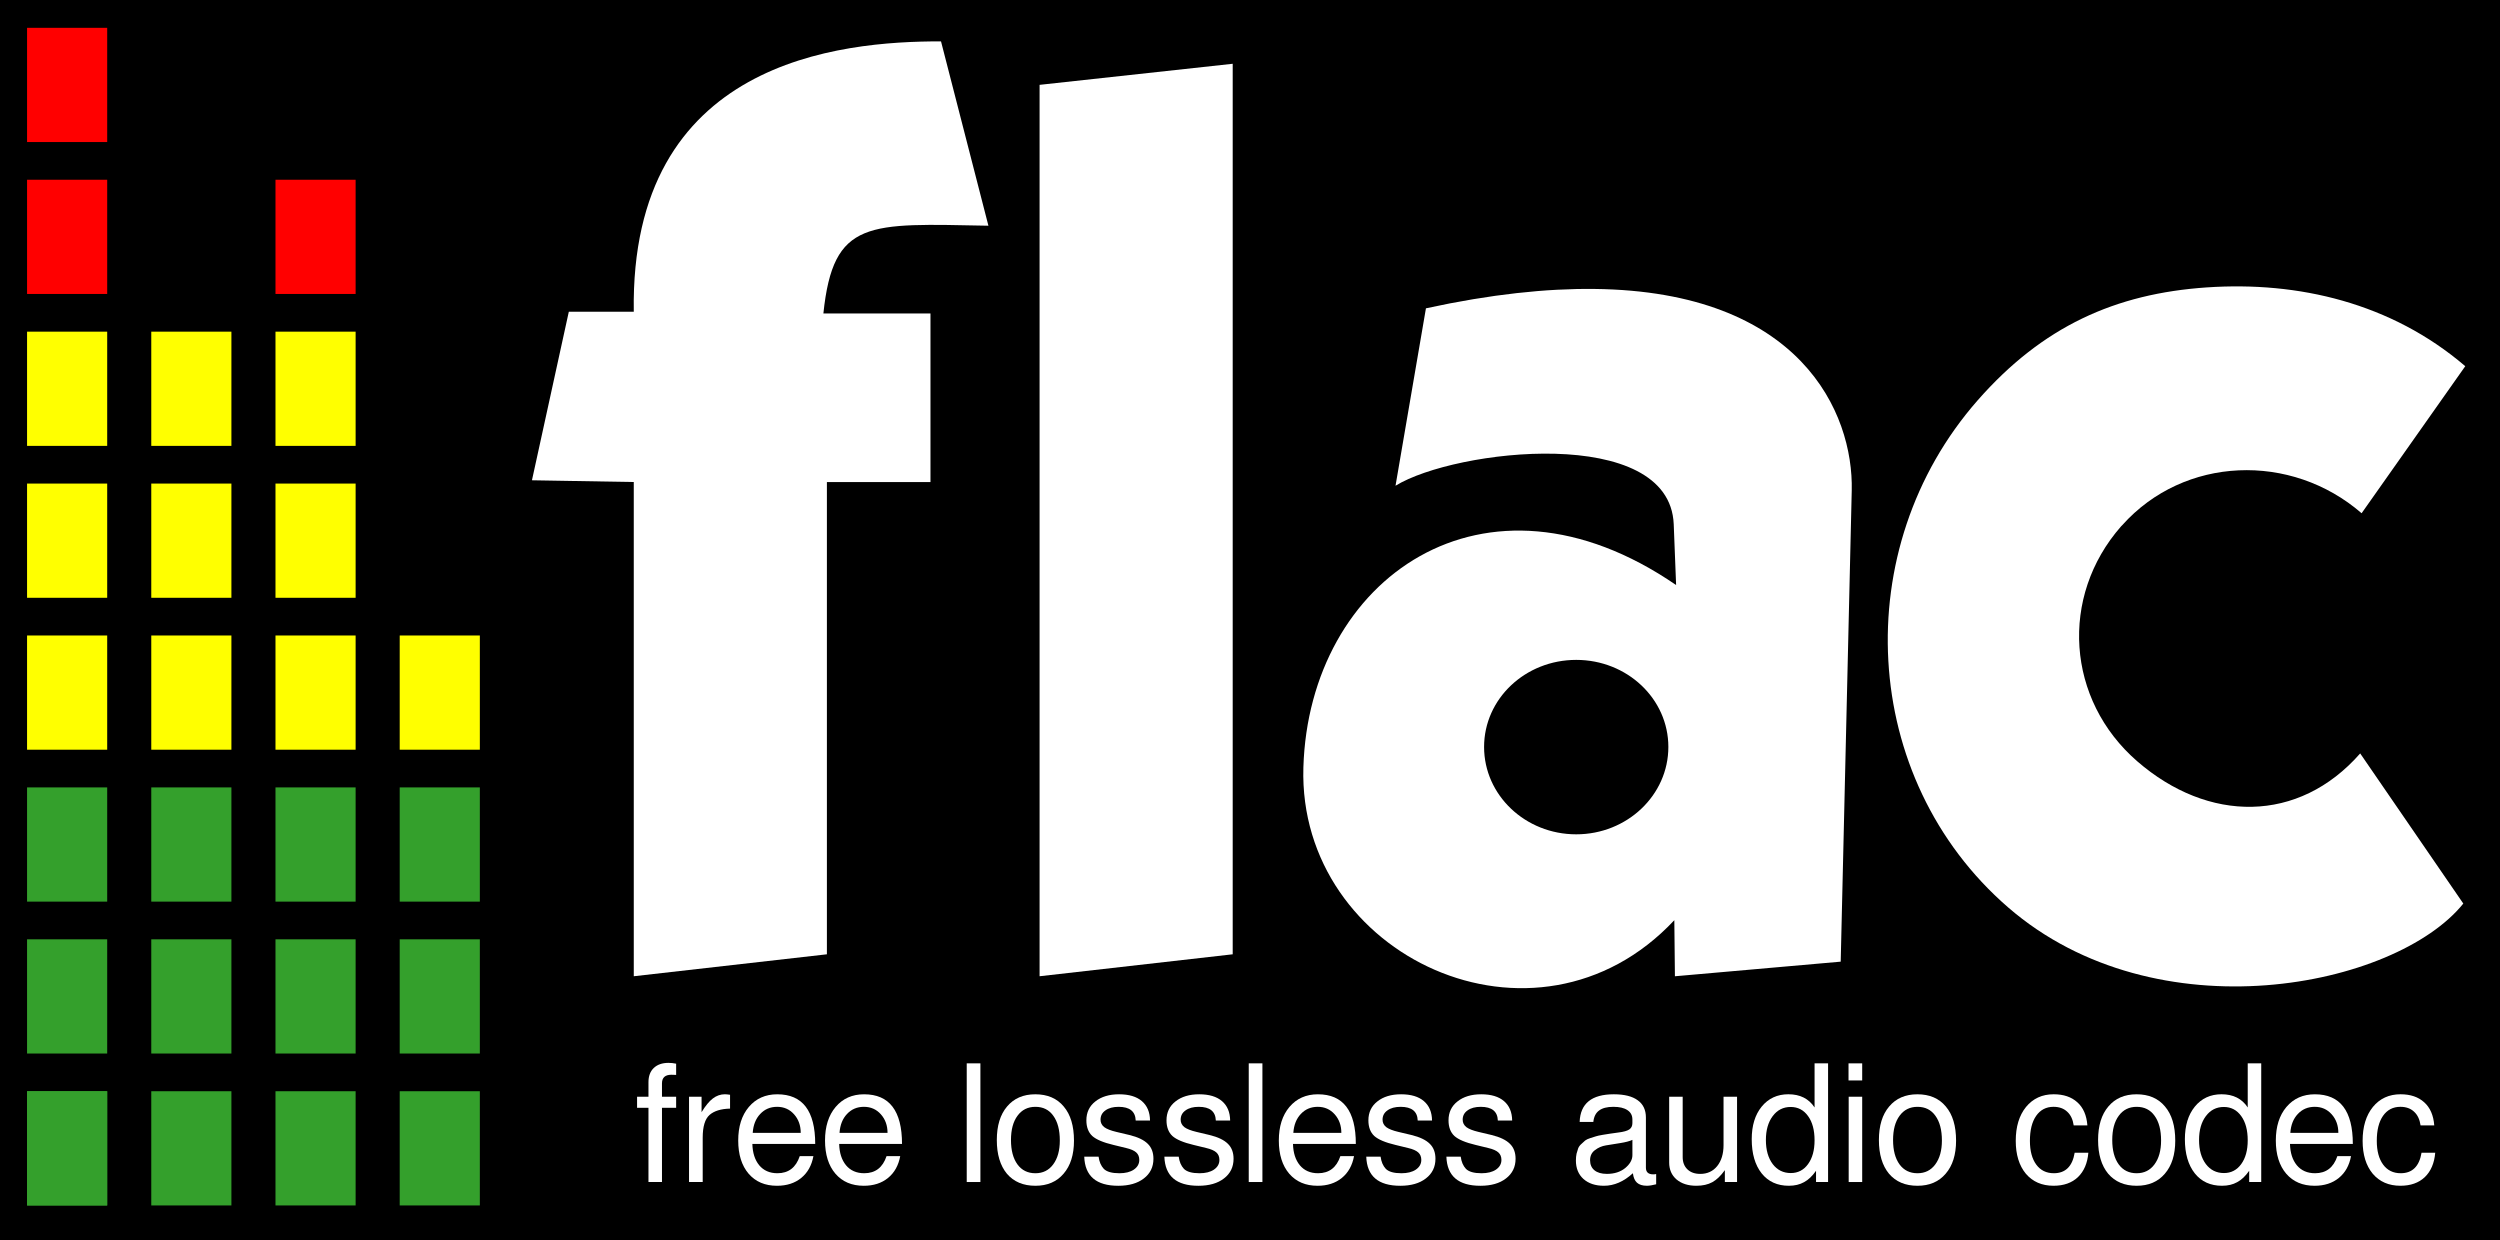 <?xml version="1.0" encoding="UTF-8" standalone="no"?>
<!-- Created with Inkscape (http://www.inkscape.org/) -->

<svg
   xmlns:dc="http://purl.org/dc/elements/1.1/"
   xmlns:cc="http://creativecommons.org/ns#"
   xmlns:rdf="http://www.w3.org/1999/02/22-rdf-syntax-ns#"
   xmlns:svg="http://www.w3.org/2000/svg"
   xmlns="http://www.w3.org/2000/svg"
   xmlns:sodipodi="http://sodipodi.sourceforge.net/DTD/sodipodi-0.dtd"
   xmlns:inkscape="http://www.inkscape.org/namespaces/inkscape"
   id="svg2"
   version="1.1"
   inkscape:version="0.48.4 r9939"
   width="262"
   height="130"
   sodipodi:docname="logo.svg"
   inkscape:export-filename="/home/martijn/bin/flac/doc/html/images/logo130.png"
   inkscape:export-xdpi="90"
   inkscape:export-ydpi="90">
  <defs
     id="defs6">
    <clipPath
       clipPathUnits="userSpaceOnUse"
       id="clipPath4747">
      <rect
         y="108.664"
         x="58.024"
         height="31.744"
         width="208.42"
         id="rect4749"
         style="fill:#ffffff;fill-opacity:0.915;stroke:#41b348;stroke-width:1.5;stroke-linecap:round;stroke-linejoin:miter;stroke-miterlimit:4;stroke-opacity:1;stroke-dasharray:none;stroke-dashoffset:0" />
    </clipPath>
  </defs>
  <sodipodi:namedview
     pagecolor="#ffffff"
     bordercolor="#666666"
     borderopacity="1"
     objecttolerance="10"
     gridtolerance="10"
     guidetolerance="10"
     inkscape:pageopacity="0"
     inkscape:pageshadow="2"
     inkscape:window-width="1680"
     inkscape:window-height="971"
     id="namedview4"
     showgrid="false"
     inkscape:zoom="3.8432063"
     inkscape:cx="50.316519"
     inkscape:cy="46.312655"
     inkscape:window-x="-4"
     inkscape:window-y="-6"
     inkscape:window-maximized="1"
     inkscape:current-layer="svg2" />
  <rect
     style="fill:#000000;fill-opacity:1;stroke:none"
     id="rect2987"
     width="262"
     height="130"
     x="0"
     y="1.7763568e-15" />
  <rect
     style="fill:#34a02c;fill-opacity:1;stroke:none"
     id="rect2989"
     width="8.398"
     height="11.97"
     x="2.836"
     y="114.361"
     inkscape:tile-cx="7.0352583"
     inkscape:tile-cy="120.34616"
     inkscape:tile-w="8.3984327"
     inkscape:tile-h="11.97043"
     inkscape:tile-x0="2.8360419"
     inkscape:tile-y0="114.36095" />
  <rect
     inkscape:tile-y0="114.36095"
     inkscape:tile-x0="2.8360419"
     y="114.361"
     x="2.836"
     height="11.97"
     width="8.398"
     id="use4591"
     style="fill:#34a02c;fill-opacity:1;stroke:none" />
  <rect
     inkscape:tile-y0="114.36095"
     inkscape:tile-x0="2.8360419"
     y="98.44"
     x="2.836"
     height="11.97"
     width="8.398"
     id="use4593"
     style="fill:#34a02c;fill-opacity:1;stroke:none" />
  <rect
     inkscape:tile-y0="114.36095"
     inkscape:tile-x0="2.8360419"
     y="82.52"
     x="2.836"
     height="11.97"
     width="8.398"
     id="use4595"
     style="fill:#34a02c;fill-opacity:1;stroke:none" />
  <rect
     inkscape:tile-y0="114.36095"
     inkscape:tile-x0="2.8360419"
     y="66.599"
     x="2.836"
     height="11.97"
     width="8.398"
     id="use4597"
     style="fill:#ffff00;fill-opacity:1;stroke:none" />
  <rect
     inkscape:tile-y0="114.36095"
     inkscape:tile-x0="2.8360419"
     y="50.678"
     x="2.836"
     height="11.97"
     width="8.398"
     id="use4599"
     style="fill:#ffff00;fill-opacity:1;stroke:none" />
  <rect
     inkscape:tile-y0="114.36095"
     inkscape:tile-x0="2.8360419"
     y="34.758"
     x="2.836"
     height="11.97"
     width="8.398"
     id="use4601"
     style="fill:#ffff00;fill-opacity:1;stroke:none" />
  <rect
     inkscape:tile-y0="114.36095"
     inkscape:tile-x0="2.8360419"
     y="18.837"
     x="2.836"
     height="11.97"
     width="8.398"
     id="use4603"
     style="fill:#ff0000;fill-opacity:1;stroke:none" />
  <rect
     inkscape:tile-y0="114.36095"
     inkscape:tile-x0="2.8360419"
     y="2.916"
     x="2.836"
     height="11.97"
     width="8.398"
     id="use4605"
     style="fill:#ff0000;fill-opacity:1;stroke:none" />
  <rect
     inkscape:tile-y0="114.36095"
     inkscape:tile-x0="2.8360419"
     y="114.361"
     x="15.854"
     height="11.97"
     width="8.398"
     id="use4607"
     style="fill:#34a02c;fill-opacity:1;stroke:none" />
  <rect
     inkscape:tile-y0="114.36095"
     inkscape:tile-x0="2.8360419"
     y="98.44"
     x="15.854"
     height="11.97"
     width="8.398"
     id="use4609"
     style="fill:#34a02c;fill-opacity:1;stroke:none" />
  <rect
     inkscape:tile-y0="114.36095"
     inkscape:tile-x0="2.8360419"
     y="82.52"
     x="15.854"
     height="11.97"
     width="8.398"
     id="use4611"
     style="fill:#34a02c;fill-opacity:1;stroke:none" />
  <rect
     inkscape:tile-y0="114.36095"
     inkscape:tile-x0="2.8360419"
     y="66.599"
     x="15.854"
     height="11.97"
     width="8.398"
     id="use4613"
     style="fill:#ffff00;fill-opacity:1;stroke:none" />
  <rect
     inkscape:tile-y0="114.36095"
     inkscape:tile-x0="2.8360419"
     y="50.678"
     x="15.854"
     height="11.97"
     width="8.398"
     id="use4615"
     style="fill:#ffff00;fill-opacity:1;stroke:none" />
  <rect
     inkscape:tile-y0="114.36095"
     inkscape:tile-x0="2.8360419"
     y="34.758"
     x="15.854"
     height="11.97"
     width="8.398"
     id="use4617"
     style="fill:#ffff00;fill-opacity:1;stroke:none" />
  <rect
     inkscape:tile-y0="114.36095"
     inkscape:tile-x0="2.8360419"
     y="114.361"
     x="28.871"
     height="11.97"
     width="8.398"
     id="use4623"
     style="fill:#34a02c;fill-opacity:1;stroke:none" />
  <rect
     inkscape:tile-y0="114.36095"
     inkscape:tile-x0="2.8360419"
     y="98.44"
     x="28.871"
     height="11.97"
     width="8.398"
     id="use4625"
     style="fill:#34a02c;fill-opacity:1;stroke:none" />
  <rect
     inkscape:tile-y0="114.36095"
     inkscape:tile-x0="2.8360419"
     y="82.52"
     x="28.871"
     height="11.97"
     width="8.398"
     id="use4627"
     style="fill:#34a02c;fill-opacity:1;stroke:none" />
  <rect
     inkscape:tile-y0="114.36095"
     inkscape:tile-x0="2.8360419"
     y="66.599"
     x="28.871"
     height="11.97"
     width="8.398"
     id="use4629"
     style="fill:#ffff00;fill-opacity:1;stroke:none" />
  <rect
     inkscape:tile-y0="114.36095"
     inkscape:tile-x0="2.8360419"
     y="50.678"
     x="28.871"
     height="11.97"
     width="8.398"
     id="use4631"
     style="fill:#ffff00;fill-opacity:1;stroke:none" />
  <rect
     inkscape:tile-y0="114.36095"
     inkscape:tile-x0="2.8360419"
     y="34.758"
     x="28.871"
     height="11.97"
     width="8.398"
     id="use4633"
     style="fill:#ffff00;fill-opacity:1;stroke:none" />
  <rect
     inkscape:tile-y0="114.36095"
     inkscape:tile-x0="2.8360419"
     y="18.837"
     x="28.871"
     height="11.97"
     width="8.398"
     id="use4635"
     style="fill:#ff0000;fill-opacity:1;stroke:none" />
  <rect
     inkscape:tile-y0="114.36095"
     inkscape:tile-x0="2.8360419"
     y="114.361"
     x="41.889"
     height="11.97"
     width="8.398"
     id="use4639"
     style="fill:#34a02c;fill-opacity:1;stroke:none" />
  <rect
     inkscape:tile-y0="114.36095"
     inkscape:tile-x0="2.8360419"
     y="98.44"
     x="41.889"
     height="11.97"
     width="8.398"
     id="use4641"
     style="fill:#34a02c;fill-opacity:1;stroke:none" />
  <rect
     inkscape:tile-y0="114.36095"
     inkscape:tile-x0="2.8360419"
     y="82.52"
     x="41.889"
     height="11.97"
     width="8.398"
     id="use4643"
     style="fill:#34a02c;fill-opacity:1;stroke:none" />
  <rect
     inkscape:tile-y0="114.36095"
     inkscape:tile-x0="2.8360419"
     y="66.599"
     x="41.889"
     height="11.97"
     width="8.398"
     id="use4645"
     style="fill:#ffff00;fill-opacity:1;stroke:none" />
  <g
     id="g4740"
     style="fill:#ffffff;fill-opacity:1">
    <path
       id="path4719"
       d="m 167.094,30.281 c -4.986,-0.056 -10.834,0.544 -17.656,2.031 L 146.25,50.906 c 6.24,-3.841 28.723,-6.439 29.156,4.031 l 0.25,6.375 c -20.108,-13.818 -38.481,-0.631 -39.062,19.125 -0.582,19.756 24.381,31.462 38.875,16 l 0.062,5.875 17.375,-1.531 1.156,-49.375 c 0.191,-8.148 -5.364,-20.882 -26.969,-21.125 z m -1.906,38.875 c 5.337,0 9.656,4.076 9.656,9.125 0,5.049 -4.32,9.156 -9.656,9.156 -5.337,0 -9.656,-4.107 -9.656,-9.156 0,-5.049 4.32,-9.125 9.656,-9.125 z"
       style="fill:#ffffff;fill-opacity:1;stroke:none"
       inkscape:connector-curvature="0" />
    <path
       sodipodi:nodetypes="ccccccccccccc"
       inkscape:connector-curvature="0"
       id="path4705"
       d="m 66.42,102.31 20.239,-2.3 0,-49.493 10.855,0 0,-17.663 -11.223,0 c 1.03,-9.919 4.729,-9.431 17.295,-9.199 L 98.618,4.336 C 88.053,4.321 66.008,6.32 66.42,32.67 l -6.808,0 -3.864,17.663 10.671,0.184 z"
       style="fill:#ffffff;fill-opacity:1;stroke:none" />
    <path
       style="fill:#ffffff;fill-opacity:1;stroke:none"
       d="m 108.948,102.31 20.239,-2.3 0,-93.327 -20.239,2.208 z"
       id="path4707"
       inkscape:connector-curvature="0"
       sodipodi:nodetypes="ccccc" />
    <path
       sodipodi:nodetypes="sssccsccccs"
       inkscape:connector-curvature="0"
       id="path4723"
       d="m 231.297,30.118 c -9.62,0.652 -17.242,4.09 -24.045,11.843 -13.604,15.505 -12.398,39.605 3.187,53.123 15.585,13.518 40.643,8.4 47.716,-0.39 L 247.348,78.959 c -6.47,7.374 -15.938,7.268 -23.364,0.826 -7.426,-6.441 -8.162,-17.253 -1.692,-24.627 l 0.113,-0.113 c 6.484,-7.26 17.706,-7.663 25.091,-1.257 l 10.864,-15.411 c -7.763,-6.646 -17.518,-8.905 -27.062,-8.258 z"
       style="font-size:medium;font-style:normal;font-variant:normal;font-weight:normal;font-stretch:normal;text-indent:0;text-align:start;text-decoration:none;line-height:normal;letter-spacing:normal;word-spacing:normal;text-transform:none;direction:ltr;block-progression:tb;writing-mode:lr-tb;text-anchor:start;baseline-shift:baseline;color:#000000;fill:#ffffff;fill-opacity:1;stroke:none;stroke-width:1;marker:none;visibility:visible;display:inline;overflow:visible;enable-background:accumulate;font-family:Sans;-inkscape-font-specification:Sans" />
  </g>
  <g
     style="font-size:17.06px;font-style:normal;font-variant:normal;font-weight:normal;font-stretch:normal;line-height:125%;letter-spacing:0px;word-spacing:0px;fill:#ffffff;fill-opacity:1;stroke:none;font-family:Swis721 BT;-inkscape-font-specification:Swis721 BT"
     id="text4751">
    <path
       d="m 70.859,114.937 0,1.16 -1.484,0 0,7.779 -1.416,0 0,-7.779 -1.194,0 0,-1.16 1.194,0 0,-1.518 c -2e-6,-0.637 0.182,-1.132 0.546,-1.484 0.375,-0.364 0.893,-0.546 1.552,-0.546 0.262,10e-6 0.529,0.028 0.802,0.085 l 0,1.177 c -0.216,-0.011 -0.381,-0.017 -0.495,-0.017 -0.66,1e-5 -0.989,0.301 -0.989,0.904 l 0,1.399 1.484,0"
       style="word-spacing:0.979px;fill:#ffffff;font-family:FreeSans;-inkscape-font-specification:FreeSans"
       id="path4756" />
    <path
       d="m 76.51,116.182 c -0.955,0.023 -1.672,0.245 -2.15,0.665 -0.478,0.421 -0.717,1.217 -0.717,2.388 l 0,4.64 -1.433,0 0,-8.939 1.314,0 0,1.621 c 0.409,-0.671 0.802,-1.149 1.177,-1.433 0.387,-0.296 0.808,-0.444 1.262,-0.444 0.125,10e-6 0.307,0.017 0.546,0.051 l 0,1.45"
       style="word-spacing:0.979px;fill:#ffffff;font-family:FreeSans;-inkscape-font-specification:FreeSans"
       id="path4758" />
    <path
       d="m 85.433,119.884 -6.585,0 c 0.023,0.933 0.262,1.678 0.717,2.235 0.466,0.557 1.103,0.836 1.911,0.836 1.16,0 1.939,-0.597 2.337,-1.791 l 1.433,0 c -0.182,0.978 -0.608,1.74 -1.279,2.286 -0.671,0.546 -1.518,0.819 -2.542,0.819 -1.251,0 -2.241,-0.421 -2.968,-1.262 -0.728,-0.853 -1.092,-2.013 -1.092,-3.48 0,-1.467 0.37,-2.639 1.109,-3.514 0.751,-0.887 1.746,-1.331 2.985,-1.331 2.65,10e-6 3.975,1.734 3.975,5.203 m -6.551,-1.16 5.033,0 c -7e-6,-0.773 -0.233,-1.422 -0.699,-1.945 -0.466,-0.523 -1.058,-0.785 -1.774,-0.785 -0.717,0 -1.308,0.25 -1.774,0.751 -0.466,0.489 -0.728,1.149 -0.785,1.979"
       style="word-spacing:0.979px;fill:#ffffff;font-family:FreeSans;-inkscape-font-specification:FreeSans"
       id="path4760" />
    <path
       d="m 94.53,119.884 -6.585,0 c 0.023,0.933 0.262,1.678 0.717,2.235 0.466,0.557 1.103,0.836 1.911,0.836 1.16,0 1.939,-0.597 2.337,-1.791 l 1.433,0 c -0.182,0.978 -0.608,1.74 -1.279,2.286 -0.671,0.546 -1.518,0.819 -2.542,0.819 -1.251,0 -2.241,-0.421 -2.968,-1.262 -0.728,-0.853 -1.092,-2.013 -1.092,-3.48 -10e-7,-1.467 0.37,-2.639 1.109,-3.514 0.751,-0.887 1.746,-1.331 2.985,-1.331 2.65,10e-6 3.975,1.734 3.975,5.203 m -6.551,-1.16 5.033,0 c -7e-6,-0.773 -0.233,-1.422 -0.699,-1.945 -0.466,-0.523 -1.058,-0.785 -1.774,-0.785 -0.717,0 -1.308,0.25 -1.774,0.751 -0.466,0.489 -0.728,1.149 -0.785,1.979"
       style="word-spacing:0.979px;fill:#ffffff;font-family:FreeSans;-inkscape-font-specification:FreeSans"
       id="path4762" />
    <path
       d="m 102.746,111.439 0,12.437 -1.433,0 0,-12.437 1.433,0"
       style="word-spacing:0.979px;fill:#ffffff;font-family:FreeSans;-inkscape-font-specification:FreeSans"
       id="path4764" />
    <path
       d="m 108.492,114.681 c 1.285,10e-6 2.28,0.427 2.986,1.28 0.717,0.842 1.075,2.036 1.075,3.583 -1e-5,1.467 -0.364,2.622 -1.092,3.463 -0.717,0.842 -1.7,1.262 -2.951,1.262 -1.274,0 -2.269,-0.421 -2.986,-1.262 -0.705,-0.853 -1.058,-2.03 -1.058,-3.531 0,-1.501 0.358,-2.673 1.075,-3.514 0.717,-0.853 1.7,-1.279 2.951,-1.28 m 0.017,1.314 c -0.796,0 -1.422,0.313 -1.877,0.938 -0.455,0.614 -0.682,1.461 -0.682,2.542 0,1.08 0.227,1.933 0.682,2.559 0.455,0.614 1.08,0.921 1.877,0.921 0.785,0 1.405,-0.307 1.86,-0.921 0.466,-0.626 0.699,-1.461 0.699,-2.508 -1e-5,-1.103 -0.227,-1.968 -0.682,-2.593 -0.444,-0.626 -1.069,-0.938 -1.877,-0.938"
       style="word-spacing:0.979px;fill:#ffffff;font-family:FreeSans;-inkscape-font-specification:FreeSans"
       id="path4766" />
    <path
       d="m 115.132,121.215 c 0.068,0.535 0.25,0.961 0.546,1.28 0.307,0.307 0.853,0.461 1.638,0.461 0.626,0 1.126,-0.125 1.501,-0.375 0.387,-0.262 0.58,-0.603 0.58,-1.024 0,-0.33 -0.108,-0.591 -0.324,-0.785 -0.216,-0.193 -0.569,-0.347 -1.058,-0.461 l -1.331,-0.324 c -1.058,-0.25 -1.797,-0.563 -2.218,-0.938 -0.409,-0.387 -0.614,-0.933 -0.614,-1.638 0,-0.83 0.313,-1.49 0.938,-1.979 0.626,-0.5 1.456,-0.751 2.491,-0.751 1.035,10e-6 1.831,0.239 2.388,0.717 0.557,0.478 0.842,1.154 0.853,2.03 l -1.501,0 c -0.034,-0.955 -0.631,-1.433 -1.791,-1.433 -0.58,0 -1.041,0.125 -1.382,0.375 -0.341,0.239 -0.512,0.563 -0.512,0.972 -10e-6,0.318 0.131,0.58 0.392,0.785 0.262,0.193 0.682,0.358 1.262,0.495 l 1.365,0.324 c 0.887,0.216 1.53,0.523 1.928,0.921 0.398,0.387 0.597,0.91 0.597,1.57 -1e-5,0.864 -0.336,1.552 -1.007,2.064 -0.66,0.512 -1.552,0.768 -2.678,0.768 -2.309,0 -3.497,-1.018 -3.566,-3.054 l 1.501,0"
       style="word-spacing:0.979px;fill:#ffffff;font-family:FreeSans;-inkscape-font-specification:FreeSans"
       id="path4768" />
    <path
       d="m 123.529,121.215 c 0.068,0.535 0.25,0.961 0.546,1.28 0.307,0.307 0.853,0.461 1.638,0.461 0.626,0 1.126,-0.125 1.501,-0.375 0.387,-0.262 0.58,-0.603 0.58,-1.024 -1e-5,-0.33 -0.108,-0.591 -0.324,-0.785 -0.216,-0.193 -0.569,-0.347 -1.058,-0.461 l -1.331,-0.324 c -1.058,-0.25 -1.797,-0.563 -2.218,-0.938 -0.409,-0.387 -0.614,-0.933 -0.614,-1.638 0,-0.83 0.313,-1.49 0.938,-1.979 0.626,-0.5 1.456,-0.751 2.491,-0.751 1.035,10e-6 1.831,0.239 2.388,0.717 0.557,0.478 0.842,1.154 0.853,2.03 l -1.501,0 c -0.034,-0.955 -0.631,-1.433 -1.791,-1.433 -0.58,0 -1.041,0.125 -1.382,0.375 -0.341,0.239 -0.512,0.563 -0.512,0.972 0,0.318 0.131,0.58 0.392,0.785 0.262,0.193 0.682,0.358 1.262,0.495 l 1.365,0.324 c 0.887,0.216 1.53,0.523 1.928,0.921 0.398,0.387 0.597,0.91 0.597,1.57 0,0.864 -0.336,1.552 -1.007,2.064 -0.66,0.512 -1.552,0.768 -2.678,0.768 -2.309,0 -3.497,-1.018 -3.566,-3.054 l 1.501,0"
       style="word-spacing:0.979px;fill:#ffffff;font-family:FreeSans;-inkscape-font-specification:FreeSans"
       id="path4770" />
    <path
       d="m 132.301,111.439 0,12.437 -1.433,0 0,-12.437 1.433,0"
       style="word-spacing:0.979px;fill:#ffffff;font-family:FreeSans;-inkscape-font-specification:FreeSans"
       id="path4772" />
    <path
       d="m 142.09,119.884 -6.585,0 c 0.023,0.933 0.262,1.678 0.717,2.235 0.466,0.557 1.103,0.836 1.911,0.836 1.16,0 1.939,-0.597 2.337,-1.791 l 1.433,0 c -0.182,0.978 -0.608,1.74 -1.28,2.286 -0.671,0.546 -1.518,0.819 -2.542,0.819 -1.251,0 -2.241,-0.421 -2.968,-1.262 -0.728,-0.853 -1.092,-2.013 -1.092,-3.48 0,-1.467 0.37,-2.639 1.109,-3.514 0.751,-0.887 1.746,-1.331 2.986,-1.331 2.65,10e-6 3.975,1.734 3.975,5.203 m -6.551,-1.16 5.033,0 c -1e-5,-0.773 -0.233,-1.422 -0.699,-1.945 -0.466,-0.523 -1.058,-0.785 -1.774,-0.785 -0.717,0 -1.308,0.25 -1.774,0.751 -0.466,0.489 -0.728,1.149 -0.785,1.979"
       style="word-spacing:0.979px;fill:#ffffff;font-family:FreeSans;-inkscape-font-specification:FreeSans"
       id="path4774" />
    <path
       d="m 144.687,121.215 c 0.068,0.535 0.25,0.961 0.546,1.28 0.307,0.307 0.853,0.461 1.638,0.461 0.626,0 1.126,-0.125 1.501,-0.375 0.387,-0.262 0.58,-0.603 0.58,-1.024 0,-0.33 -0.108,-0.591 -0.324,-0.785 -0.216,-0.193 -0.569,-0.347 -1.058,-0.461 l -1.331,-0.324 c -1.058,-0.25 -1.797,-0.563 -2.218,-0.938 -0.409,-0.387 -0.614,-0.933 -0.614,-1.638 0,-0.83 0.313,-1.49 0.938,-1.979 0.626,-0.5 1.456,-0.751 2.491,-0.751 1.035,10e-6 1.831,0.239 2.388,0.717 0.557,0.478 0.842,1.154 0.853,2.03 l -1.501,0 c -0.034,-0.955 -0.631,-1.433 -1.791,-1.433 -0.58,0 -1.041,0.125 -1.382,0.375 -0.341,0.239 -0.512,0.563 -0.512,0.972 0,0.318 0.131,0.58 0.392,0.785 0.262,0.193 0.682,0.358 1.262,0.495 l 1.365,0.324 c 0.887,0.216 1.53,0.523 1.928,0.921 0.398,0.387 0.597,0.91 0.597,1.57 0,0.864 -0.336,1.552 -1.007,2.064 -0.66,0.512 -1.552,0.768 -2.678,0.768 -2.309,0 -3.497,-1.018 -3.566,-3.054 l 1.501,0"
       style="word-spacing:0.979px;fill:#ffffff;font-family:FreeSans;-inkscape-font-specification:FreeSans"
       id="path4776" />
    <path
       d="m 153.084,121.215 c 0.068,0.535 0.25,0.961 0.546,1.28 0.307,0.307 0.853,0.461 1.638,0.461 0.626,0 1.126,-0.125 1.501,-0.375 0.387,-0.262 0.58,-0.603 0.58,-1.024 -1e-5,-0.33 -0.108,-0.591 -0.324,-0.785 -0.216,-0.193 -0.569,-0.347 -1.058,-0.461 l -1.331,-0.324 c -1.058,-0.25 -1.797,-0.563 -2.218,-0.938 -0.409,-0.387 -0.614,-0.933 -0.614,-1.638 0,-0.83 0.313,-1.49 0.938,-1.979 0.626,-0.5 1.456,-0.751 2.491,-0.751 1.035,10e-6 1.831,0.239 2.388,0.717 0.557,0.478 0.842,1.154 0.853,2.03 l -1.501,0 c -0.034,-0.955 -0.631,-1.433 -1.791,-1.433 -0.58,0 -1.041,0.125 -1.382,0.375 -0.341,0.239 -0.512,0.563 -0.512,0.972 0,0.318 0.131,0.58 0.392,0.785 0.262,0.193 0.682,0.358 1.262,0.495 l 1.365,0.324 c 0.887,0.216 1.53,0.523 1.928,0.921 0.398,0.387 0.597,0.91 0.597,1.57 -1e-5,0.864 -0.336,1.552 -1.007,2.064 -0.66,0.512 -1.552,0.768 -2.678,0.768 -2.309,0 -3.497,-1.018 -3.566,-3.054 l 1.501,0"
       style="word-spacing:0.979px;fill:#ffffff;font-family:FreeSans;-inkscape-font-specification:FreeSans"
       id="path4778" />
    <path
       d="m 165.547,117.581 c 0.068,-1.933 1.262,-2.9 3.583,-2.9 1.103,10e-6 1.939,0.21 2.508,0.631 0.569,0.409 0.853,1.012 0.853,1.808 l 0,5.254 c 0,0.466 0.256,0.699 0.768,0.699 0.102,0 0.205,-0.011 0.307,-0.034 l 0,1.075 c -0.398,0.102 -0.722,0.154 -0.972,0.154 -0.455,0 -0.802,-0.108 -1.041,-0.324 -0.227,-0.205 -0.37,-0.535 -0.426,-0.989 -0.955,0.876 -1.968,1.314 -3.037,1.314 -0.898,0 -1.615,-0.239 -2.15,-0.717 -0.523,-0.478 -0.785,-1.12 -0.785,-1.928 0,-0.262 0.023,-0.5 0.068,-0.717 0.057,-0.216 0.114,-0.404 0.171,-0.563 0.068,-0.171 0.182,-0.324 0.341,-0.461 0.159,-0.148 0.29,-0.267 0.392,-0.358 0.114,-0.091 0.296,-0.176 0.546,-0.256 0.262,-0.091 0.461,-0.154 0.597,-0.188 0.136,-0.045 0.375,-0.097 0.717,-0.154 0.341,-0.057 0.591,-0.097 0.751,-0.119 0.159,-0.023 0.444,-0.062 0.853,-0.119 0.557,-0.068 0.944,-0.176 1.16,-0.324 0.216,-0.148 0.324,-0.37 0.324,-0.665 l 0,-0.375 c 0,-0.432 -0.176,-0.762 -0.529,-0.989 -0.341,-0.227 -0.83,-0.341 -1.467,-0.341 -0.66,0 -1.16,0.131 -1.501,0.392 -0.341,0.25 -0.54,0.648 -0.597,1.194 l -1.433,0 m 2.849,5.442 c 0.785,0 1.427,-0.205 1.928,-0.614 0.5,-0.421 0.751,-0.87 0.751,-1.348 l 0,-1.604 c -0.284,0.136 -0.717,0.25 -1.297,0.341 -0.569,0.091 -1.063,0.171 -1.484,0.239 -0.421,0.068 -0.802,0.233 -1.143,0.495 -0.341,0.25 -0.512,0.603 -0.512,1.058 0,0.455 0.154,0.808 0.461,1.058 0.307,0.25 0.739,0.375 1.297,0.375"
       style="word-spacing:0.979px;fill:#ffffff;font-family:FreeSans;-inkscape-font-specification:FreeSans"
       id="path4780" />
    <path
       d="m 182.044,123.876 -1.28,0 0,-1.245 c -0.421,0.591 -0.859,1.012 -1.314,1.262 -0.455,0.25 -1.012,0.375 -1.672,0.375 -0.864,0 -1.558,-0.222 -2.081,-0.665 -0.512,-0.444 -0.768,-1.035 -0.768,-1.774 l 0,-6.892 1.416,0 0,6.329 c -1e-5,0.535 0.165,0.961 0.495,1.28 0.33,0.318 0.779,0.478 1.348,0.478 0.739,0 1.331,-0.273 1.774,-0.819 0.444,-0.557 0.665,-1.291 0.665,-2.201 l 0,-5.067 1.416,0 0,8.939"
       style="word-spacing:0.979px;fill:#ffffff;font-family:FreeSans;-inkscape-font-specification:FreeSans"
       id="path4782" />
    <path
       d="m 191.582,111.439 0,12.437 -1.262,0 0,-1.177 c -0.387,0.557 -0.808,0.955 -1.262,1.194 -0.444,0.25 -0.972,0.375 -1.587,0.375 -1.206,0 -2.155,-0.432 -2.849,-1.297 -0.694,-0.876 -1.041,-2.07 -1.041,-3.583 0,-1.422 0.347,-2.559 1.041,-3.412 0.705,-0.864 1.638,-1.297 2.798,-1.297 1.228,10e-6 2.144,0.461 2.747,1.382 l 0,-4.623 1.416,0 m -3.924,4.572 c -0.773,0 -1.399,0.318 -1.877,0.955 -0.478,0.637 -0.717,1.473 -0.717,2.508 0,1.046 0.239,1.888 0.717,2.525 0.478,0.626 1.109,0.938 1.894,0.938 0.751,0 1.353,-0.313 1.808,-0.938 0.455,-0.626 0.682,-1.456 0.682,-2.491 -1e-5,-1.069 -0.227,-1.916 -0.682,-2.542 -0.455,-0.637 -1.063,-0.955 -1.825,-0.955"
       style="word-spacing:0.979px;fill:#ffffff;font-family:FreeSans;-inkscape-font-specification:FreeSans"
       id="path4784" />
    <path
       d="m 195.158,114.937 0,8.939 -1.416,0 0,-8.939 1.416,0 m 0,-3.497 0,1.791 -1.433,0 0,-1.791 1.433,0"
       style="word-spacing:0.979px;fill:#ffffff;font-family:FreeSans;-inkscape-font-specification:FreeSans"
       id="path4786" />
    <path
       d="m 200.935,114.681 c 1.285,10e-6 2.28,0.427 2.986,1.28 0.717,0.842 1.075,2.036 1.075,3.583 -1e-5,1.467 -0.364,2.622 -1.092,3.463 -0.717,0.842 -1.7,1.262 -2.951,1.262 -1.274,0 -2.269,-0.421 -2.986,-1.262 -0.705,-0.853 -1.058,-2.03 -1.058,-3.531 0,-1.501 0.358,-2.673 1.075,-3.514 0.717,-0.853 1.7,-1.279 2.951,-1.28 m 0.017,1.314 c -0.796,0 -1.422,0.313 -1.877,0.938 -0.455,0.614 -0.682,1.461 -0.682,2.542 0,1.08 0.227,1.933 0.682,2.559 0.455,0.614 1.08,0.921 1.877,0.921 0.785,0 1.405,-0.307 1.86,-0.921 0.466,-0.626 0.699,-1.461 0.699,-2.508 -1e-5,-1.103 -0.227,-1.968 -0.682,-2.593 -0.444,-0.626 -1.069,-0.938 -1.877,-0.938"
       style="word-spacing:0.979px;fill:#ffffff;font-family:FreeSans;-inkscape-font-specification:FreeSans"
       id="path4788" />
    <path
       d="m 218.756,117.939 -1.433,0 c -0.091,-0.626 -0.318,-1.103 -0.682,-1.433 -0.364,-0.341 -0.842,-0.512 -1.433,-0.512 -0.773,0 -1.382,0.318 -1.825,0.955 -0.432,0.626 -0.648,1.496 -0.648,2.61 0,1.058 0.222,1.888 0.665,2.491 0.444,0.603 1.058,0.904 1.842,0.904 1.217,0 1.945,-0.717 2.184,-2.15 l 1.433,0 c -0.091,1.092 -0.455,1.945 -1.092,2.559 -0.637,0.603 -1.49,0.904 -2.559,0.904 -1.217,0 -2.184,-0.421 -2.9,-1.262 -0.705,-0.853 -1.058,-2.002 -1.058,-3.446 -1e-5,-1.479 0.358,-2.661 1.075,-3.548 0.728,-0.887 1.695,-1.331 2.9,-1.331 1.035,10e-6 1.86,0.279 2.474,0.836 0.626,0.557 0.978,1.365 1.058,2.423"
       style="word-spacing:0.979px;fill:#ffffff;font-family:FreeSans;-inkscape-font-specification:FreeSans"
       id="path4790" />
    <path
       d="m 223.905,114.681 c 1.285,10e-6 2.28,0.427 2.986,1.28 0.717,0.842 1.075,2.036 1.075,3.583 -1e-5,1.467 -0.364,2.622 -1.092,3.463 -0.717,0.842 -1.7,1.262 -2.951,1.262 -1.274,0 -2.269,-0.421 -2.986,-1.262 -0.705,-0.853 -1.058,-2.03 -1.058,-3.531 0,-1.501 0.358,-2.673 1.075,-3.514 0.717,-0.853 1.7,-1.279 2.951,-1.28 m 0.017,1.314 c -0.796,0 -1.422,0.313 -1.877,0.938 -0.455,0.614 -0.682,1.461 -0.682,2.542 0,1.08 0.227,1.933 0.682,2.559 0.455,0.614 1.08,0.921 1.877,0.921 0.785,0 1.405,-0.307 1.86,-0.921 0.466,-0.626 0.699,-1.461 0.699,-2.508 -1e-5,-1.103 -0.227,-1.968 -0.682,-2.593 -0.444,-0.626 -1.069,-0.938 -1.877,-0.938"
       style="word-spacing:0.979px;fill:#ffffff;font-family:FreeSans;-inkscape-font-specification:FreeSans"
       id="path4792" />
    <path
       d="m 236.977,111.439 0,12.437 -1.262,0 0,-1.177 c -0.387,0.557 -0.808,0.955 -1.262,1.194 -0.444,0.25 -0.972,0.375 -1.587,0.375 -1.206,0 -2.155,-0.432 -2.849,-1.297 -0.694,-0.876 -1.041,-2.07 -1.041,-3.583 0,-1.422 0.347,-2.559 1.041,-3.412 0.705,-0.864 1.638,-1.297 2.798,-1.297 1.228,10e-6 2.144,0.461 2.747,1.382 l 0,-4.623 1.416,0 m -3.924,4.572 c -0.773,0 -1.399,0.318 -1.877,0.955 -0.478,0.637 -0.717,1.473 -0.717,2.508 0,1.046 0.239,1.888 0.717,2.525 0.478,0.626 1.109,0.938 1.894,0.938 0.751,0 1.353,-0.313 1.808,-0.938 0.455,-0.626 0.682,-1.456 0.682,-2.491 0,-1.069 -0.227,-1.916 -0.682,-2.542 -0.455,-0.637 -1.063,-0.955 -1.825,-0.955"
       style="word-spacing:0.979px;fill:#ffffff;font-family:FreeSans;-inkscape-font-specification:FreeSans"
       id="path4794" />
    <path
       d="m 246.575,119.884 -6.585,0 c 0.023,0.933 0.262,1.678 0.717,2.235 0.466,0.557 1.103,0.836 1.911,0.836 1.16,0 1.939,-0.597 2.337,-1.791 l 1.433,0 c -0.182,0.978 -0.608,1.74 -1.28,2.286 -0.671,0.546 -1.518,0.819 -2.542,0.819 -1.251,0 -2.241,-0.421 -2.968,-1.262 -0.728,-0.853 -1.092,-2.013 -1.092,-3.48 0,-1.467 0.37,-2.639 1.109,-3.514 0.751,-0.887 1.746,-1.331 2.986,-1.331 2.65,10e-6 3.975,1.734 3.975,5.203 m -6.551,-1.16 5.033,0 c -1e-5,-0.773 -0.233,-1.422 -0.699,-1.945 -0.466,-0.523 -1.058,-0.785 -1.774,-0.785 -0.717,0 -1.308,0.25 -1.774,0.751 -0.466,0.489 -0.728,1.149 -0.785,1.979"
       style="word-spacing:0.979px;fill:#ffffff;font-family:FreeSans;-inkscape-font-specification:FreeSans"
       id="path4796" />
    <path
       d="m 255.108,117.939 -1.433,0 c -0.091,-0.626 -0.318,-1.103 -0.682,-1.433 -0.364,-0.341 -0.842,-0.512 -1.433,-0.512 -0.773,0 -1.382,0.318 -1.825,0.955 -0.432,0.626 -0.648,1.496 -0.648,2.61 -1e-5,1.058 0.222,1.888 0.665,2.491 0.444,0.603 1.058,0.904 1.842,0.904 1.217,0 1.945,-0.717 2.184,-2.15 l 1.433,0 c -0.091,1.092 -0.455,1.945 -1.092,2.559 -0.637,0.603 -1.49,0.904 -2.559,0.904 -1.217,0 -2.184,-0.421 -2.9,-1.262 -0.705,-0.853 -1.058,-2.002 -1.058,-3.446 0,-1.479 0.358,-2.661 1.075,-3.548 0.728,-0.887 1.695,-1.331 2.9,-1.331 1.035,10e-6 1.86,0.279 2.474,0.836 0.626,0.557 0.978,1.365 1.058,2.423"
       style="word-spacing:0.979px;fill:#ffffff;font-family:FreeSans;-inkscape-font-specification:FreeSans"
       id="path4798" />
  </g>
</svg>
